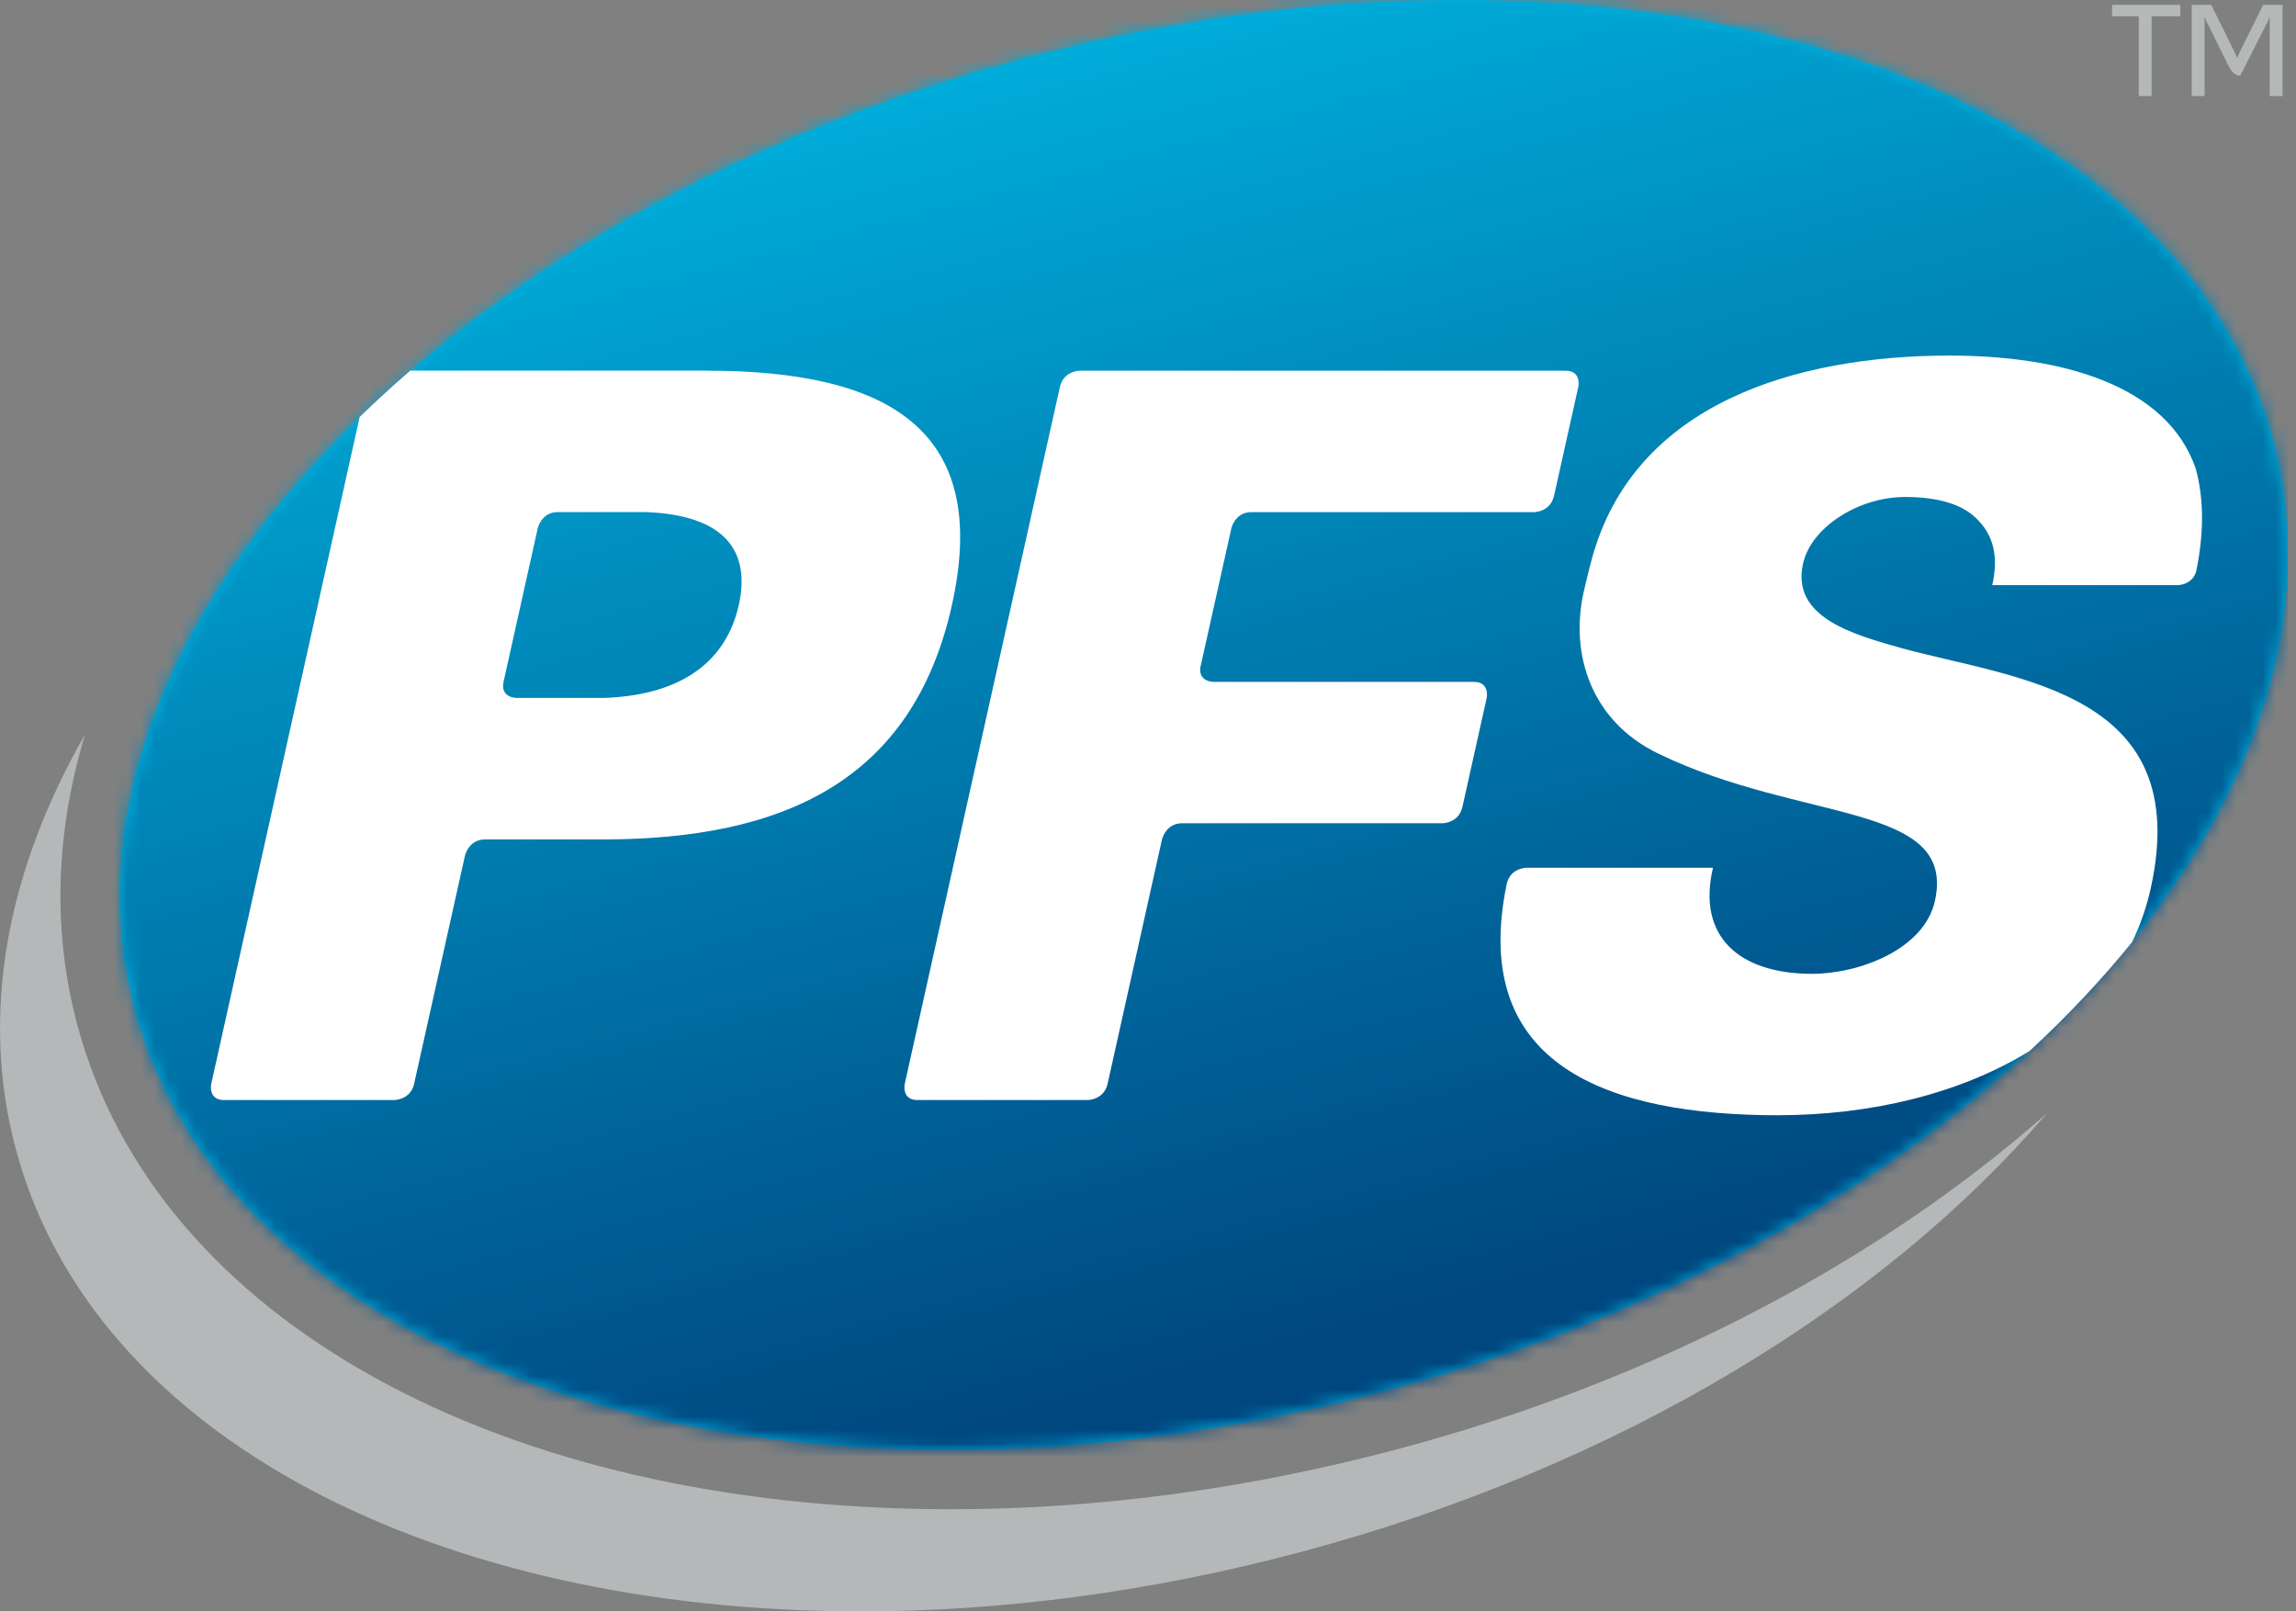 <svg width="171" height="120" viewBox="0 0 171 120" fill="none" xmlns="http://www.w3.org/2000/svg">
<rect x="0" y="0" width="171" height="120" fill="#808080" stroke="none"/>
<g clip-path="url(#clip0_4248_3289)">
<path d="M64.069 120C32.563 120 6.965 107.088 1.19 85.617C-1.538 75.483 0.537 64.806 6.333 54.701C4.121 62.032 3.886 69.363 5.77 76.37C11.656 98.252 37.186 112.389 70.8 112.396H70.803C81.764 112.396 92.995 110.883 104.182 107.897C123.494 102.744 140.153 93.77 152.445 82.911C140.261 97.13 120.618 109.244 96.878 115.58C85.629 118.58 74.528 120.003 64.073 120.003" fill="#B5B8B9"/>
<path d="M169.28 32.745C163.928 12.851 140.087 0 108.545 0C97.967 0 87.122 1.463 76.31 4.348C54.877 10.066 36.168 20.703 23.641 34.293C11.363 47.615 6.538 62.151 10.057 75.224C15.409 95.115 39.25 107.965 70.796 107.969C81.37 107.969 92.211 106.506 103.023 103.624C146.919 91.913 176.639 60.113 169.276 32.745" fill="#00AFDD"/>
<mask id="mask0_4248_3289" style="mask-type:luminance" maskUnits="userSpaceOnUse" x="8" y="0" width="163" height="108">
<path d="M108.532 0C97.958 0 87.12 1.463 76.315 4.348C54.878 10.066 36.173 20.699 23.642 34.293C13.981 44.779 8.932 56.013 8.939 66.704C8.939 69.593 9.311 72.443 10.062 75.228C15.414 95.115 39.255 107.969 70.797 107.969C81.375 107.969 92.212 106.51 103.025 103.624C142.42 93.109 170.396 66.424 170.396 41.279C170.396 38.408 170.032 35.555 169.278 32.748C163.926 12.854 140.089 0 108.546 0H108.532Z" fill="white"/>
</mask>
<g mask="url(#mask0_4248_3289)">
<path d="M159.583 -40.196L-18.178 7.231L19.746 148.162L197.506 100.735L159.583 -40.196Z" fill="url(#paint0_linear_4248_3289)"/>
</g>
<path d="M132.465 83.051C139.235 83.051 145.973 81.477 151.163 78.264C153.982 75.659 156.526 72.953 158.782 70.172C159.384 68.939 159.853 67.617 160.171 66.201C163.437 51.532 150.344 50.626 141.718 48.294C137.951 47.241 133.396 45.962 134.284 41.976C134.887 39.267 138.413 37.01 141.888 37.01C144.458 37.01 146.287 37.61 147.32 38.739C148.705 40.147 148.752 41.915 148.377 43.576H162.196C162.196 43.576 163.365 43.576 163.596 42.415C164.188 39.429 164.101 36.956 163.524 34.872C161.348 28.619 153.444 26.481 145.216 26.481C133.808 26.481 121.685 30.017 118.545 41.667C118.545 41.667 118.217 42.882 117.946 44.1C116.911 48.75 118.524 53.717 123.504 56.121C134.208 61.313 145.746 59.732 144.104 67.106C143.299 70.718 138.442 72.522 134.963 72.522C129.524 72.522 126.366 69.74 127.579 64.623H113.691C113.691 64.623 112.472 64.623 112.215 65.838C109.415 79.368 119.772 83.055 132.465 83.055M89.432 49.559L91.706 39.353C91.706 39.353 91.973 38.139 93.196 38.139H114.251C114.251 38.139 115.471 38.139 115.741 36.92L117.546 28.824C117.546 28.824 117.816 27.606 116.593 27.606H80.428C80.428 27.606 79.208 27.606 78.937 28.824L67.385 80.708C67.385 80.708 67.114 81.922 68.334 81.922H81.001C81.001 81.922 82.221 81.922 82.492 80.708L86.538 62.528C86.538 62.528 86.808 61.31 88.032 61.31H107.423C107.423 61.31 108.646 61.31 108.917 60.092L110.721 51.995C110.721 51.995 110.992 50.781 109.768 50.781H90.378C90.378 50.781 89.154 50.781 89.425 49.562M48.102 38.135C54.021 38.358 55.912 41.067 55.024 45.053C54.136 49.041 51.04 51.751 45.02 51.974H38.459C38.459 51.974 37.236 51.974 37.507 50.759L40.047 39.349C40.047 39.349 40.318 38.135 41.538 38.135H48.099H48.102ZM52.639 27.602H30.559C29.256 28.727 28.001 29.877 26.788 31.052L15.734 80.708C15.734 80.708 15.467 81.922 16.686 81.922H29.354C29.354 81.922 30.577 81.922 30.844 80.708L34.627 63.732C34.627 63.732 34.897 62.514 36.121 62.514H44.872C58.247 62.514 67.966 58.227 70.897 45.06C73.827 31.896 66.017 27.606 52.646 27.606" fill="white"/>
<path d="M169.999 0.363H168.555L166.761 3.974C166.704 4.122 166.664 4.226 166.642 4.294H166.614C166.541 4.129 166.494 4.025 166.473 3.985L164.69 0.363H163.236V7.151H164.192V1.268H164.21C164.242 1.394 164.279 1.495 164.318 1.567L165.993 4.941C166.224 5.405 166.512 5.635 166.848 5.635L168.912 1.567C168.977 1.416 169.017 1.315 169.024 1.268H169.042V7.155H169.999V0.363ZM162.384 0.363H157.299V1.207H159.291V7.151H160.247V1.207H162.38V0.363H162.384Z" fill="#B5B8B9"/>
</g>
<defs>
<linearGradient id="paint0_linear_4248_3289" x1="103.629" y1="99.87" x2="77.129" y2="0.547" gradientUnits="userSpaceOnUse">
<stop stop-color="#00467F"/>
<stop offset="1" stop-color="#00AFDC"/>
</linearGradient>
<clipPath id="clip0_4248_3289">
<rect width="170.4" height="120" fill="white"/>
</clipPath>
</defs>
</svg>
